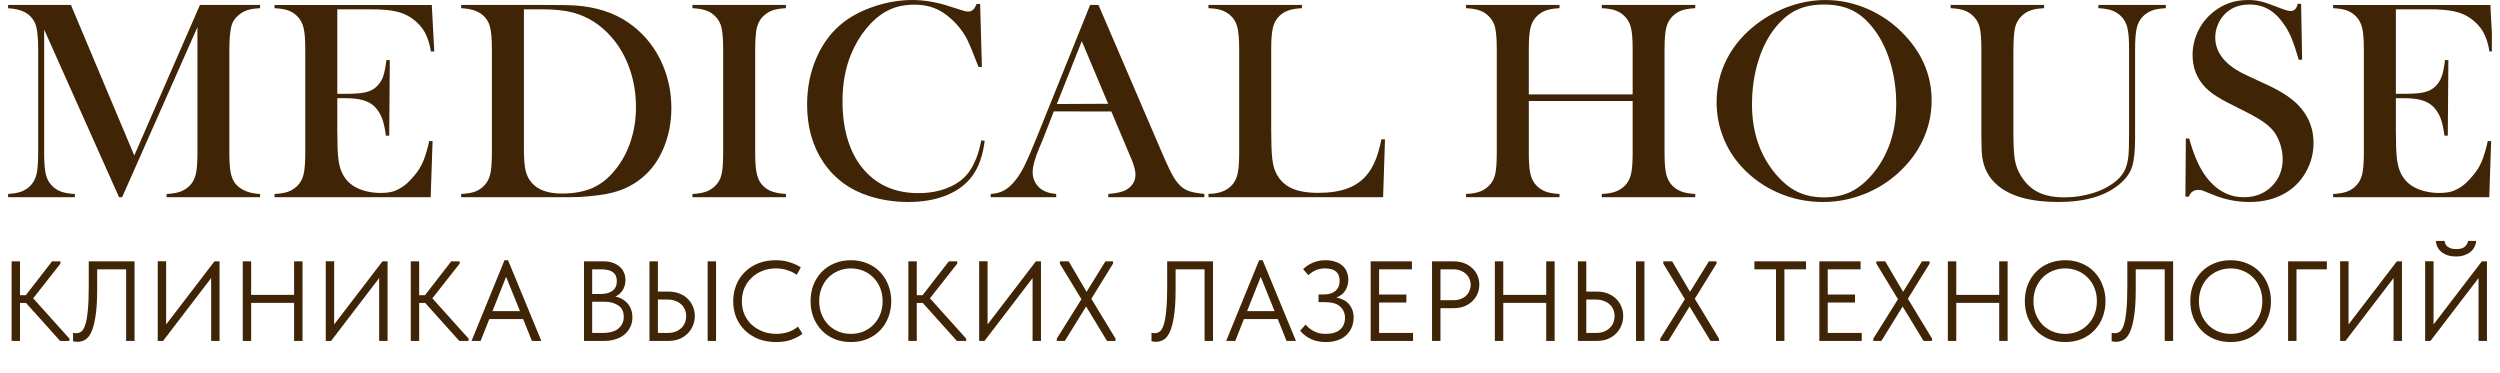 <?xml version="1.0" encoding="UTF-8"?> <svg xmlns="http://www.w3.org/2000/svg" width="308" height="46" viewBox="0 0 308 46" fill="none"><g clip-path="url(#clip0_516_1799)"><path d="M32.04 1.01C31.355 1.044 30.805 1.134 30.391 1.279C29.976 1.424 29.595 1.663 29.246 1.999C28.982 2.242 28.784 2.511 28.652 2.806C28.52 3.101 28.429 3.474 28.381 3.925C28.297 4.527 28.255 5.238 28.255 6.06V18.849C28.255 20.04 28.327 20.925 28.471 21.503C28.616 22.081 28.874 22.544 29.246 22.892C29.907 23.505 30.838 23.84 32.039 23.898V24.297H20.524V23.898C21.221 23.863 21.783 23.768 22.209 23.612C22.636 23.456 23.017 23.216 23.354 22.892C23.726 22.521 23.981 22.05 24.119 21.477C24.257 20.904 24.326 20.028 24.326 18.849V3.335L15.046 24.297H14.668L5.441 3.647V18.849C5.441 20.04 5.51 20.919 5.648 21.486C5.786 22.053 6.042 22.521 6.414 22.892C6.75 23.227 7.132 23.47 7.558 23.62C7.985 23.771 8.54 23.863 9.225 23.898V24.297H0.919V23.898C1.603 23.863 2.159 23.771 2.585 23.62C3.012 23.47 3.393 23.227 3.73 22.892C4.102 22.521 4.357 22.05 4.496 21.477C4.633 20.904 4.703 20.028 4.703 18.849V6.06C4.703 5.528 4.685 5.024 4.648 4.55C4.588 3.694 4.45 3.069 4.234 2.676C3.934 2.133 3.522 1.73 2.999 1.47C2.477 1.21 1.783 1.057 0.918 1.01V0.611H8.739L16.541 19.161L24.633 0.611H32.04V1.01Z" fill="#3F2406"></path><path d="M53.196 0.609L53.502 6.336L53.088 6.354C52.932 5.382 52.673 4.578 52.313 3.941C51.952 3.305 51.43 2.744 50.745 2.258C50.18 1.854 49.513 1.567 48.745 1.399C47.976 1.232 46.955 1.148 45.681 1.148H41.555V11.559H42.636C43.729 11.559 44.552 11.49 45.105 11.351C45.657 11.213 46.108 10.964 46.456 10.605C46.792 10.27 47.042 9.873 47.204 9.416C47.366 8.959 47.502 8.285 47.61 7.394L48.024 7.412L47.952 16.713H47.538C47.429 15.822 47.27 15.105 47.06 14.562C46.85 14.018 46.558 13.555 46.186 13.173C45.826 12.803 45.357 12.531 44.78 12.358C44.204 12.184 43.471 12.098 42.582 12.098H41.555V16.072C41.555 17.657 41.597 18.81 41.681 19.533C41.765 20.256 41.927 20.861 42.168 21.347C42.576 22.18 43.198 22.79 44.033 23.177C44.868 23.565 45.972 23.834 47.34 23.759C48.243 23.709 48.629 23.534 48.971 23.369C49.904 22.917 50.464 22.33 51.077 21.59C51.509 21.092 51.861 20.525 52.131 19.889C52.401 19.253 52.65 18.414 52.879 17.373L53.293 17.391L53.059 24.297H33.824V23.898C34.509 23.864 35.065 23.771 35.491 23.62C35.918 23.47 36.299 23.227 36.636 22.892C37.008 22.522 37.263 22.05 37.401 21.477C37.539 20.905 37.608 20.029 37.608 18.849V6.06C37.608 4.88 37.539 4.004 37.401 3.431C37.263 2.858 37.007 2.387 36.636 2.017C36.311 1.681 35.935 1.439 35.51 1.288C35.083 1.138 34.521 1.045 33.825 1.01V0.612H53.196V0.609Z" fill="#3F2406"></path><path d="M56.817 23.896C57.513 23.861 58.072 23.769 58.493 23.618C58.914 23.468 59.292 23.225 59.628 22.89C60.001 22.52 60.256 22.048 60.394 21.475C60.532 20.902 60.601 20.026 60.601 18.847V6.058C60.601 4.785 60.52 3.854 60.358 3.264C60.196 2.674 59.88 2.188 59.412 1.807C58.823 1.332 57.958 1.066 56.816 1.008V0.609H66.728C68.926 0.609 70.325 0.632 70.926 0.679C73.461 0.864 75.612 1.558 77.378 2.761C79.06 3.906 80.369 5.407 81.306 7.264C82.243 9.121 82.712 11.142 82.712 13.329C82.712 14.925 82.444 16.432 81.91 17.849C81.375 19.266 80.633 20.443 79.684 21.381C78.35 22.699 76.686 23.538 74.693 23.897C73.203 24.163 71.683 24.296 70.134 24.296H56.816L56.817 23.896ZM64.548 1.147V18.395C64.548 19.529 64.613 20.391 64.746 20.981C64.878 21.571 65.124 22.074 65.485 22.491C66.253 23.393 67.503 23.845 69.233 23.845C70.711 23.845 71.975 23.61 73.026 23.142C74.078 22.673 75.018 21.913 75.846 20.86C76.663 19.842 77.285 18.676 77.712 17.363C78.138 16.05 78.352 14.653 78.352 13.173C78.352 11.53 78.093 9.968 77.577 8.488C77.06 7.007 76.321 5.711 75.36 4.6C74.027 3.062 72.434 2.044 70.585 1.546C69.576 1.28 68.29 1.147 66.729 1.147H64.548Z" fill="#3F2406"></path><path d="M96.824 0.609V1.008C96.139 1.043 95.584 1.135 95.157 1.286C94.731 1.437 94.349 1.679 94.013 2.015C93.544 2.477 93.256 3.119 93.148 3.941C93.076 4.554 93.039 5.259 93.039 6.058V18.847C93.039 19.807 93.087 20.565 93.183 21.12C93.279 21.675 93.436 22.12 93.652 22.456C93.964 22.919 94.367 23.263 94.86 23.489C95.352 23.714 96.007 23.85 96.824 23.897V24.296H85.309V23.897C86.005 23.862 86.567 23.766 86.994 23.61C87.42 23.454 87.796 23.214 88.12 22.89C88.504 22.52 88.763 22.051 88.895 21.485C89.027 20.918 89.093 20.039 89.093 18.847V6.058C89.093 4.867 89.027 3.988 88.895 3.421C88.763 2.854 88.504 2.385 88.12 2.015C87.795 1.68 87.417 1.437 86.985 1.287C86.552 1.136 85.994 1.043 85.309 1.009V0.61H96.824V0.609Z" fill="#3F2406"></path><path d="M120.753 0.489L120.97 8.245H120.555C120.423 7.909 120.321 7.655 120.249 7.482C119.828 6.371 119.486 5.544 119.222 5C118.753 4.029 118.075 3.138 117.185 2.328C116.512 1.715 115.816 1.27 115.095 0.992C114.375 0.714 113.563 0.575 112.663 0.575C111.305 0.575 110.128 0.859 109.131 1.426C108.254 1.923 107.437 2.638 106.68 3.569C105.923 4.5 105.304 5.562 104.824 6.753C104.139 8.431 103.797 10.339 103.797 12.48C103.797 14.296 104.031 15.933 104.5 17.39C104.968 18.848 105.653 20.068 106.554 21.051C108.212 22.879 110.41 23.793 113.149 23.793C114.519 23.793 115.751 23.564 116.844 23.107C117.937 22.65 118.784 22.005 119.385 21.173C120.081 20.213 120.585 18.917 120.898 17.285L121.313 17.355C121.084 19.182 120.567 20.634 119.763 21.71C118.994 22.74 117.934 23.526 116.582 24.07C115.231 24.614 113.666 24.886 111.888 24.886C110.23 24.886 108.644 24.648 107.131 24.174C104.716 23.41 102.829 22.031 101.472 20.035C100.114 18.039 99.436 15.659 99.436 12.895C99.436 10.777 99.832 8.825 100.625 7.038C101.418 5.251 102.523 3.814 103.941 2.726C105.034 1.893 106.34 1.231 107.86 0.739C109.38 0.248 110.903 0.002 112.429 0.002C113.882 0.002 115.42 0.268 117.042 0.8L118.52 1.269C118.808 1.373 119.06 1.425 119.277 1.425C119.577 1.425 119.823 1.304 120.015 1.061C120.099 0.946 120.202 0.755 120.321 0.488H120.753V0.489Z" fill="#3F2406"></path><path d="M148.378 24.296H136.539V23.897C137.608 23.805 138.353 23.631 138.774 23.376C139.518 22.925 139.891 22.3 139.891 21.503C139.891 21.028 139.723 20.392 139.387 19.593L139.081 18.865L136.915 13.736L129.83 13.723L128.484 17.164L128.033 18.24C127.493 19.512 127.223 20.513 127.223 21.242C127.223 21.67 127.322 22.069 127.52 22.439C127.719 22.809 127.986 23.11 128.322 23.341C128.791 23.654 129.391 23.839 130.124 23.897V24.296H122.051V23.897C122.688 23.862 123.246 23.712 123.727 23.446C124.207 23.18 124.676 22.751 125.133 22.162C125.517 21.687 125.892 21.077 126.259 20.331C126.625 19.584 127.108 18.465 127.709 16.973L134.305 0.609H135.332L143.17 18.847C143.759 20.224 144.227 21.207 144.576 21.797C144.924 22.387 145.303 22.833 145.711 23.133C146 23.341 146.33 23.501 146.702 23.61C147.075 23.721 147.633 23.816 148.378 23.897L148.378 24.296ZM136.525 12.785L133.277 5.069L130.202 12.815L136.525 12.785Z" fill="#3F2406"></path><path d="M148.883 24.297V23.881C150.096 23.881 151.033 23.551 151.694 22.892C152.066 22.521 152.322 22.05 152.46 21.477C152.598 20.904 152.667 20.028 152.667 18.849V6.06C152.667 4.834 152.592 3.928 152.441 3.344C152.291 2.76 152.012 2.283 151.604 1.913C151.267 1.612 150.892 1.392 150.478 1.253C150.064 1.115 149.531 1.034 148.883 1.01V0.611H160.398V1.01C159.737 1.045 159.196 1.132 158.776 1.27C158.355 1.409 157.983 1.629 157.658 1.93C157.25 2.312 156.973 2.792 156.829 3.37C156.685 3.949 156.613 4.845 156.613 6.06V16.073C156.613 17.611 156.655 18.756 156.739 19.508C156.823 20.26 156.985 20.873 157.226 21.348C157.646 22.18 158.271 22.791 159.1 23.178C159.929 23.566 161.028 23.76 162.397 23.76C163.827 23.76 165.031 23.577 166.01 23.213C166.989 22.849 167.791 22.285 168.416 21.521C168.836 21 169.181 20.41 169.452 19.751C169.722 19.091 169.971 18.224 170.2 17.148L170.632 17.183L170.398 24.297H148.883Z" fill="#3F2406"></path><path d="M188.349 11.628H201.143V6.058C201.143 4.866 201.074 3.987 200.936 3.42C200.798 2.853 200.542 2.384 200.171 2.015C199.834 1.679 199.452 1.437 199.026 1.286C198.6 1.135 198.038 1.043 197.341 1.008V0.609H208.856V1.008C208.171 1.043 207.615 1.135 207.189 1.286C206.763 1.437 206.381 1.679 206.045 2.015C205.672 2.385 205.417 2.856 205.279 3.429C205.141 4.002 205.072 4.878 205.072 6.058V18.847C205.072 20.026 205.141 20.9 205.279 21.467C205.417 22.034 205.672 22.508 206.045 22.89C206.381 23.214 206.763 23.453 207.189 23.61C207.615 23.766 208.171 23.861 208.856 23.896V24.295H197.341V23.896C198.038 23.861 198.6 23.766 199.026 23.61C199.452 23.453 199.834 23.214 200.171 22.89C200.542 22.52 200.798 22.051 200.936 21.484C201.074 20.917 201.143 20.038 201.143 18.847V12.443H188.349V18.847C188.349 20.026 188.418 20.903 188.556 21.475C188.694 22.048 188.949 22.52 189.322 22.89C189.646 23.214 190.021 23.453 190.448 23.61C190.874 23.766 191.436 23.861 192.133 23.896V24.295H180.618V23.896C181.314 23.861 181.876 23.766 182.302 23.61C182.728 23.453 183.105 23.214 183.429 22.89C183.813 22.52 184.071 22.051 184.203 21.484C184.336 20.917 184.402 20.038 184.402 18.847V6.058C184.402 4.866 184.336 3.987 184.203 3.42C184.071 2.853 183.813 2.384 183.429 2.015C183.104 1.679 182.726 1.437 182.293 1.286C181.861 1.135 181.302 1.043 180.617 1.008V0.609H192.132V1.008C191.447 1.043 190.891 1.135 190.465 1.286C190.039 1.437 189.657 1.679 189.321 2.015C188.948 2.385 188.693 2.856 188.555 3.429C188.417 4.002 188.348 4.878 188.348 6.058V11.628H188.349Z" fill="#3F2406"></path><path d="M211.486 12.61C211.486 10.665 211.919 8.862 212.784 7.201C213.648 5.54 214.91 4.09 216.568 2.851C217.805 1.937 219.138 1.234 220.568 0.742C221.998 0.25 223.439 0.004 224.893 0.004C226.742 0.004 228.533 0.394 230.263 1.176C231.993 1.958 233.507 3.06 234.804 4.484C236.919 6.799 237.976 9.433 237.976 12.385C237.976 13.867 237.699 15.296 237.147 16.674C236.594 18.051 235.789 19.307 234.732 20.442C233.435 21.854 231.9 22.948 230.128 23.724C228.356 24.499 226.503 24.887 224.569 24.887C222.659 24.887 220.832 24.511 219.091 23.759C217.349 23.006 215.847 21.942 214.585 20.564C213.588 19.487 212.822 18.264 212.288 16.892C211.753 15.518 211.486 14.092 211.486 12.61ZM215.847 12.87C215.847 16.228 216.795 19.058 218.694 21.361C219.547 22.392 220.451 23.142 221.406 23.61C222.361 24.079 223.463 24.314 224.713 24.314C225.975 24.314 227.083 24.082 228.038 23.619C228.992 23.155 229.903 22.403 230.768 21.361C232.666 19.046 233.615 16.192 233.615 12.8C233.615 10.936 233.354 9.174 232.831 7.512C232.308 5.851 231.572 4.442 230.623 3.284C229.854 2.335 228.998 1.643 228.055 1.209C227.111 0.775 225.997 0.558 224.712 0.558C223.438 0.558 222.336 0.771 221.405 1.2C220.474 1.629 219.612 2.323 218.819 3.284C217.87 4.43 217.137 5.836 216.621 7.503C216.105 9.171 215.847 10.96 215.847 12.87Z" fill="#3F2406"></path><path d="M251.835 0.609V1.008C251.15 1.043 250.591 1.135 250.159 1.286C249.727 1.437 249.348 1.679 249.024 2.015C248.627 2.408 248.366 2.894 248.24 3.472C248.113 4.05 248.051 5.046 248.051 6.457V16.279C248.051 17.875 248.113 19.029 248.24 19.74C248.366 20.452 248.621 21.108 249.005 21.71C249.582 22.624 250.294 23.286 251.141 23.697C251.988 24.107 253.054 24.313 254.34 24.313C255.589 24.313 256.782 24.13 257.917 23.766C259.052 23.401 259.998 22.895 260.755 22.248C261.224 21.843 261.568 21.403 261.791 20.929C262.013 20.455 262.161 19.853 262.233 19.124C262.281 18.65 262.305 17.528 262.305 15.758V6.058C262.305 4.866 262.235 3.987 262.098 3.42C261.959 2.853 261.704 2.384 261.332 2.015C260.995 1.679 260.613 1.437 260.187 1.286C259.761 1.135 259.206 1.043 258.521 1.008V0.609H266.828V1.008C266.143 1.043 265.587 1.135 265.161 1.286C264.735 1.437 264.353 1.679 264.017 2.015C263.644 2.385 263.389 2.856 263.251 3.429C263.113 4.002 263.044 4.878 263.044 6.058V17.007C263.044 18.627 262.915 19.821 262.656 20.591C262.398 21.36 261.884 22.063 261.116 22.699C259.361 24.157 256.856 24.885 253.601 24.885C250.201 24.885 247.697 24.197 246.087 22.82C245.041 21.941 244.417 20.784 244.213 19.35C244.141 18.841 244.104 17.921 244.104 16.591V6.058C244.104 4.866 244.038 3.987 243.906 3.42C243.773 2.853 243.515 2.384 243.131 2.015C242.807 1.679 242.431 1.437 242.005 1.286C241.579 1.135 241.017 1.043 240.32 1.008V0.609H251.835Z" fill="#3F2406"></path><path d="M269.242 24.226L269.296 17.06L269.711 17.078C270.215 18.901 270.816 20.338 271.513 21.388C272.822 23.327 274.468 24.296 276.451 24.296C277.832 24.296 278.974 23.851 279.874 22.96C280.775 22.069 281.226 20.941 281.226 19.576C281.226 18.986 281.127 18.385 280.928 17.772C280.73 17.158 280.463 16.632 280.126 16.192C279.778 15.741 279.288 15.307 278.658 14.891C278.027 14.474 277.063 13.948 275.766 13.312C274.624 12.756 273.75 12.288 273.144 11.906C272.537 11.524 272.048 11.137 271.675 10.743C270.642 9.656 270.125 8.331 270.125 6.769C270.125 5.809 270.327 4.884 270.729 3.993C271.132 3.102 271.693 2.339 272.414 1.702C273.687 0.569 275.195 0.002 276.937 0.002C277.502 0.002 278.024 0.057 278.505 0.167C278.986 0.277 279.628 0.493 280.433 0.817C281.034 1.049 281.442 1.196 281.658 1.26C281.874 1.324 282.067 1.355 282.235 1.355C282.655 1.355 282.938 1.06 283.082 0.47H283.496L283.623 7.359H283.208C282.884 6.26 282.605 5.418 282.371 4.834C282.137 4.25 281.858 3.709 281.535 3.212C280.947 2.309 280.299 1.641 279.591 1.207C278.884 0.773 278.069 0.557 277.145 0.557C275.802 0.557 274.741 0.997 273.962 1.877C273.638 2.235 273.382 2.658 273.197 3.144C273.011 3.631 272.918 4.117 272.918 4.604C272.918 6.538 274.208 8.095 276.787 9.276L279.323 10.458C281.278 11.349 282.688 12.334 283.552 13.411C284.535 14.615 285.027 16.016 285.027 17.614C285.027 18.676 284.805 19.692 284.361 20.661C283.736 22.011 282.799 23.053 281.549 23.785C280.3 24.518 278.828 24.885 277.134 24.885C275.585 24.885 274.095 24.59 272.665 24C271.92 23.688 271.476 23.508 271.332 23.462C271.188 23.416 271.026 23.393 270.845 23.393C270.269 23.393 269.872 23.671 269.656 24.226H269.242V24.226Z" fill="#3F2406"></path><path d="M306.813 0.609L307.119 6.336L306.705 6.354C306.549 5.382 306.29 4.578 305.93 3.941C305.57 3.305 305.047 2.744 304.362 2.258C303.798 1.854 303.13 1.567 302.362 1.399C301.593 1.232 300.572 1.148 299.299 1.148H295.172V11.559H296.253C297.346 11.559 298.169 11.49 298.722 11.351C299.274 11.213 299.725 10.964 300.074 10.605C300.41 10.27 300.659 9.873 300.821 9.416C300.984 8.959 301.119 8.285 301.227 7.394L301.641 7.412L301.569 16.713H301.155C301.046 15.822 300.887 15.105 300.677 14.562C300.467 14.018 300.176 13.555 299.803 13.173C299.443 12.803 298.974 12.531 298.398 12.358C297.821 12.184 297.088 12.098 296.199 12.098H295.172V16.072C295.172 17.657 295.214 18.81 295.298 19.533C295.382 20.256 295.544 20.861 295.784 21.347C296.193 22.18 296.815 22.79 297.65 23.177C298.485 23.565 299.589 23.834 300.956 23.759C301.86 23.709 302.246 23.534 302.588 23.369C303.52 22.917 304.08 22.33 304.693 21.59C305.126 21.092 305.477 20.525 305.747 19.889C306.018 19.253 306.267 18.414 306.495 17.373L306.91 17.391L306.676 24.297H287.441V23.898C288.126 23.864 288.682 23.771 289.108 23.62C289.535 23.47 289.916 23.227 290.253 22.892C290.625 22.522 290.88 22.05 291.018 21.477C291.157 20.905 291.226 20.029 291.226 18.849V6.06C291.226 4.88 291.156 4.004 291.018 3.431C290.88 2.858 290.625 2.387 290.253 2.017C289.928 1.681 289.553 1.439 289.127 1.288C288.7 1.138 288.138 1.045 287.442 1.01V0.612H306.813V0.609Z" fill="#3F2406"></path></g><path d="M2.464 36.372H3.178L6.412 32.2H7.448V32.48L4.088 36.75L8.554 41.72V42H7.406L3.206 37.324H2.464V42H1.428V32.2H2.464V36.372ZM9.535 42.112C9.404 42.112 9.292 42.103 9.199 42.084C9.105 42.075 9.04 42.061 9.003 42.042V40.992C9.049 41.011 9.11 41.025 9.185 41.034C9.259 41.043 9.329 41.048 9.395 41.048C9.609 41.048 9.81 40.987 9.997 40.866C10.183 40.735 10.347 40.469 10.487 40.068C10.627 39.667 10.734 39.088 10.809 38.332C10.893 37.567 10.935 36.554 10.935 35.294V32.2H16.577V42H15.541V33.18H11.971V35.686C11.971 37.058 11.901 38.164 11.761 39.004C11.63 39.844 11.453 40.497 11.229 40.964C11.005 41.421 10.743 41.729 10.445 41.888C10.155 42.037 9.852 42.112 9.535 42.112ZM19.434 32.186H20.47V39.97L26.42 32.2H27.05V42H26.014V34.258L20.092 42H19.434V32.186ZM36.234 37.31H30.942V42H29.907V32.2H30.942V36.33H36.234V32.2H37.27V42H36.234V37.31ZM40.133 32.186H41.169V39.97L47.119 32.2H47.749V42H46.713V34.258L40.791 42H40.133V32.186ZM51.642 36.372H52.356L55.59 32.2H56.626V32.48L53.266 36.75L57.732 41.72V42H56.584L52.384 37.324H51.642V42H50.606V32.2H51.642V36.372ZM62.156 32.06H62.59L66.692 42H65.53L64.452 39.312H60.28L59.216 42H58.096L62.156 32.06ZM60.672 38.332H64.06L62.352 34.104L60.672 38.332ZM71.948 32.2H74.383C74.785 32.2 75.149 32.256 75.475 32.368C75.811 32.48 76.096 32.639 76.329 32.844C76.563 33.04 76.74 33.278 76.862 33.558C76.992 33.838 77.058 34.151 77.058 34.496C77.058 34.776 77.02 35.028 76.945 35.252C76.871 35.476 76.773 35.672 76.651 35.84C76.53 36.008 76.395 36.153 76.246 36.274C76.096 36.386 75.951 36.475 75.811 36.54C76.12 36.596 76.4 36.699 76.651 36.848C76.913 36.988 77.137 37.17 77.323 37.394C77.51 37.609 77.655 37.861 77.757 38.15C77.86 38.439 77.912 38.752 77.912 39.088C77.912 39.527 77.828 39.923 77.659 40.278C77.492 40.633 77.254 40.941 76.945 41.202C76.647 41.454 76.283 41.65 75.853 41.79C75.433 41.93 74.972 42 74.468 42H71.948V32.2ZM72.956 37.17V41.02H74.216C75.102 41.02 75.76 40.838 76.189 40.474C76.628 40.11 76.847 39.629 76.847 39.032C76.847 38.397 76.624 37.931 76.175 37.632C75.728 37.324 75.153 37.17 74.454 37.17H72.956ZM72.956 33.18V36.218H74.019C74.626 36.218 75.107 36.087 75.462 35.826C75.816 35.555 75.993 35.159 75.993 34.636C75.993 34.141 75.835 33.777 75.517 33.544C75.2 33.301 74.701 33.18 74.019 33.18H72.956ZM80.014 32.2H81.05V35.924H82.366C82.861 35.924 83.304 36.003 83.696 36.162C84.097 36.311 84.438 36.526 84.718 36.806C84.998 37.077 85.213 37.394 85.362 37.758C85.521 38.122 85.6 38.514 85.6 38.934C85.6 39.354 85.521 39.751 85.362 40.124C85.213 40.488 84.998 40.81 84.718 41.09C84.438 41.37 84.097 41.594 83.696 41.762C83.304 41.921 82.861 42 82.366 42H80.014V32.2ZM82.226 41.02C82.599 41.02 82.926 40.969 83.206 40.866C83.495 40.754 83.738 40.605 83.934 40.418C84.13 40.231 84.279 40.012 84.382 39.76C84.485 39.508 84.536 39.237 84.536 38.948C84.536 38.659 84.485 38.393 84.382 38.15C84.279 37.898 84.13 37.683 83.934 37.506C83.738 37.319 83.495 37.175 83.206 37.072C82.926 36.96 82.599 36.904 82.226 36.904H81.05V41.02H82.226ZM87.182 32.2H88.218V42H87.182V32.2ZM95.624 42.14C94.841 42.14 94.122 42.019 93.469 41.776C92.825 41.524 92.269 41.174 91.802 40.726C91.336 40.278 90.972 39.746 90.71 39.13C90.459 38.514 90.332 37.842 90.332 37.114C90.332 36.386 90.459 35.714 90.71 35.098C90.963 34.482 91.317 33.95 91.775 33.502C92.241 33.045 92.792 32.69 93.427 32.438C94.07 32.186 94.78 32.06 95.555 32.06C96.198 32.06 96.777 32.144 97.29 32.312C97.813 32.471 98.27 32.681 98.662 32.942L98.159 33.852C97.804 33.6 97.407 33.409 96.969 33.278C96.539 33.138 96.082 33.068 95.597 33.068C94.99 33.068 94.43 33.171 93.916 33.376C93.403 33.581 92.96 33.866 92.587 34.23C92.213 34.585 91.919 35.009 91.704 35.504C91.499 35.999 91.397 36.535 91.397 37.114C91.397 37.693 91.499 38.229 91.704 38.724C91.919 39.209 92.213 39.629 92.587 39.984C92.969 40.339 93.417 40.619 93.93 40.824C94.453 41.029 95.027 41.132 95.653 41.132C96.138 41.132 96.605 41.062 97.052 40.922C97.51 40.782 97.93 40.553 98.312 40.236L98.859 41.118C98.532 41.389 98.098 41.627 97.556 41.832C97.025 42.037 96.38 42.14 95.624 42.14ZM104.832 41.132C105.392 41.132 105.91 41.034 106.386 40.838C106.862 40.633 107.272 40.353 107.618 39.998C107.972 39.634 108.248 39.209 108.444 38.724C108.64 38.229 108.738 37.688 108.738 37.1C108.738 36.512 108.64 35.975 108.444 35.49C108.248 34.995 107.972 34.571 107.618 34.216C107.272 33.852 106.862 33.572 106.386 33.376C105.91 33.171 105.392 33.068 104.832 33.068C104.272 33.068 103.754 33.171 103.278 33.376C102.802 33.572 102.386 33.852 102.032 34.216C101.686 34.571 101.416 34.995 101.22 35.49C101.024 35.975 100.926 36.512 100.926 37.1C100.926 37.688 101.024 38.229 101.22 38.724C101.416 39.209 101.686 39.634 102.032 39.998C102.386 40.353 102.802 40.633 103.278 40.838C103.754 41.034 104.272 41.132 104.832 41.132ZM104.832 42.14C104.085 42.14 103.404 42.014 102.788 41.762C102.181 41.501 101.658 41.141 101.22 40.684C100.79 40.227 100.454 39.695 100.212 39.088C99.978 38.472 99.862 37.805 99.862 37.086C99.862 36.377 99.978 35.719 100.212 35.112C100.454 34.496 100.79 33.964 101.22 33.516C101.658 33.059 102.181 32.704 102.788 32.452C103.404 32.191 104.085 32.06 104.832 32.06C105.578 32.06 106.255 32.191 106.862 32.452C107.478 32.704 108 33.059 108.43 33.516C108.868 33.973 109.204 34.51 109.438 35.126C109.68 35.742 109.802 36.405 109.802 37.114C109.802 37.823 109.68 38.486 109.438 39.102C109.204 39.709 108.868 40.241 108.43 40.698C108 41.146 107.478 41.501 106.862 41.762C106.255 42.014 105.578 42.14 104.832 42.14ZM112.946 36.372H113.66L116.894 32.2H117.93V32.48L114.57 36.75L119.036 41.72V42H117.888L113.688 37.324H112.946V42H111.91V32.2H112.946V36.372ZM120.633 32.186H121.669V39.97L127.619 32.2H128.249V42H127.213V34.258L121.291 42H120.633V32.186ZM130.196 41.72L133.234 36.862L130.574 32.48V32.2H131.666L133.864 35.952L136.188 32.2H137.126V32.48L134.452 36.806L137.434 41.72V42H136.384L133.808 37.758L131.19 42H130.196V41.72ZM142.398 42.112C142.267 42.112 142.155 42.103 142.062 42.084C141.969 42.075 141.903 42.061 141.866 42.042V40.992C141.913 41.011 141.973 41.025 142.048 41.034C142.123 41.043 142.193 41.048 142.258 41.048C142.473 41.048 142.673 40.987 142.86 40.866C143.047 40.735 143.21 40.469 143.35 40.068C143.49 39.667 143.597 39.088 143.672 38.332C143.756 37.567 143.798 36.554 143.798 35.294V32.2H149.44V42H148.404V33.18H144.834V35.686C144.834 37.058 144.764 38.164 144.624 39.004C144.493 39.844 144.316 40.497 144.092 40.964C143.868 41.421 143.607 41.729 143.308 41.888C143.019 42.037 142.715 42.112 142.398 42.112ZM155.125 32.06H155.559L159.661 42H158.499L157.421 39.312H153.249L152.185 42H151.065L155.125 32.06ZM153.641 38.332H157.029L155.321 34.104L153.641 38.332ZM163.352 42.14C162.661 42.14 162.05 42.019 161.518 41.776C160.995 41.533 160.547 41.188 160.174 40.74L160.846 39.998C160.976 40.129 161.116 40.264 161.266 40.404C161.424 40.535 161.602 40.656 161.798 40.768C161.994 40.871 162.213 40.959 162.456 41.034C162.708 41.099 162.997 41.132 163.324 41.132C164.108 41.132 164.7 40.955 165.102 40.6C165.503 40.245 165.704 39.765 165.704 39.158C165.704 38.598 165.508 38.136 165.116 37.772C164.724 37.408 164.098 37.226 163.24 37.226H162.442V36.274H163.114C163.711 36.274 164.182 36.129 164.528 35.84C164.873 35.541 165.046 35.126 165.046 34.594C165.046 34.09 164.896 33.712 164.598 33.46C164.308 33.199 163.846 33.068 163.212 33.068C162.82 33.068 162.46 33.138 162.134 33.278C161.807 33.418 161.49 33.623 161.182 33.894L160.538 33.152C160.659 33.04 160.808 32.919 160.986 32.788C161.163 32.657 161.364 32.541 161.588 32.438C161.812 32.326 162.059 32.237 162.33 32.172C162.61 32.097 162.918 32.06 163.254 32.06C163.739 32.06 164.159 32.121 164.514 32.242C164.878 32.363 165.176 32.531 165.41 32.746C165.643 32.951 165.816 33.203 165.928 33.502C166.049 33.791 166.11 34.104 166.11 34.44C166.11 34.944 165.988 35.392 165.746 35.784C165.503 36.176 165.134 36.465 164.64 36.652C164.91 36.699 165.172 36.783 165.424 36.904C165.685 37.016 165.914 37.175 166.11 37.38C166.306 37.585 166.464 37.833 166.586 38.122C166.707 38.402 166.768 38.729 166.768 39.102C166.768 39.522 166.693 39.919 166.544 40.292C166.404 40.656 166.189 40.978 165.9 41.258C165.62 41.529 165.265 41.743 164.836 41.902C164.416 42.061 163.921 42.14 163.352 42.14ZM168.867 32.2H173.949V33.18H169.903V36.288H173.263V37.268H169.903V41.02H174.089V42H168.867V32.2ZM179.088 32.2C179.564 32.2 179.998 32.275 180.39 32.424C180.782 32.573 181.113 32.779 181.384 33.04C181.664 33.292 181.879 33.595 182.028 33.95C182.177 34.295 182.252 34.664 182.252 35.056C182.252 35.457 182.177 35.835 182.028 36.19C181.879 36.545 181.664 36.853 181.384 37.114C181.113 37.375 180.782 37.585 180.39 37.744C179.998 37.893 179.564 37.968 179.088 37.968H177.464V42H176.428V32.2H179.088ZM179.018 36.988C179.363 36.988 179.667 36.941 179.928 36.848C180.199 36.745 180.427 36.61 180.614 36.442C180.801 36.265 180.941 36.059 181.034 35.826C181.137 35.593 181.188 35.345 181.188 35.084C181.188 34.823 181.137 34.58 181.034 34.356C180.941 34.123 180.801 33.922 180.614 33.754C180.427 33.577 180.199 33.437 179.928 33.334C179.667 33.231 179.363 33.18 179.018 33.18H177.464V36.988H179.018ZM190.494 37.31H185.202V42H184.166V32.2H185.202V36.33H190.494V32.2H191.53V42H190.494V37.31ZM194.393 32.2H195.429V35.924H196.745C197.24 35.924 197.683 36.003 198.075 36.162C198.476 36.311 198.817 36.526 199.097 36.806C199.377 37.077 199.592 37.394 199.741 37.758C199.9 38.122 199.979 38.514 199.979 38.934C199.979 39.354 199.9 39.751 199.741 40.124C199.592 40.488 199.377 40.81 199.097 41.09C198.817 41.37 198.476 41.594 198.075 41.762C197.683 41.921 197.24 42 196.745 42H194.393V32.2ZM196.605 41.02C196.978 41.02 197.305 40.969 197.585 40.866C197.874 40.754 198.117 40.605 198.313 40.418C198.509 40.231 198.658 40.012 198.761 39.76C198.864 39.508 198.915 39.237 198.915 38.948C198.915 38.659 198.864 38.393 198.761 38.15C198.658 37.898 198.509 37.683 198.313 37.506C198.117 37.319 197.874 37.175 197.585 37.072C197.305 36.96 196.978 36.904 196.605 36.904H195.429V41.02H196.605ZM201.561 32.2H202.597V42H201.561V32.2ZM204.543 41.72L207.581 36.862L204.921 32.48V32.2H206.013L208.211 35.952L210.535 32.2H211.473V32.48L208.799 36.806L211.781 41.72V42H210.731L208.155 37.758L205.537 42H204.543V41.72ZM218.804 33.18H216.144V32.2H222.5V33.18H219.84V42H218.804V33.18ZM224.143 32.2H229.225V33.18H225.179V36.288H228.539V37.268H225.179V41.02H229.365V42H224.143V32.2ZM230.793 41.72L233.831 36.862L231.171 32.48V32.2H232.263L234.461 35.952L236.785 32.2H237.723V32.48L235.049 36.806L238.031 41.72V42H236.981L234.405 37.758L231.787 42H230.793V41.72ZM246.303 37.31H241.011V42H239.975V32.2H241.011V36.33H246.303V32.2H247.339V42H246.303V37.31ZM254.429 41.132C254.989 41.132 255.507 41.034 255.983 40.838C256.459 40.633 256.87 40.353 257.215 39.998C257.57 39.634 257.845 39.209 258.041 38.724C258.237 38.229 258.335 37.688 258.335 37.1C258.335 36.512 258.237 35.975 258.041 35.49C257.845 34.995 257.57 34.571 257.215 34.216C256.87 33.852 256.459 33.572 255.983 33.376C255.507 33.171 254.989 33.068 254.429 33.068C253.869 33.068 253.351 33.171 252.875 33.376C252.399 33.572 251.984 33.852 251.629 34.216C251.284 34.571 251.013 34.995 250.817 35.49C250.621 35.975 250.523 36.512 250.523 37.1C250.523 37.688 250.621 38.229 250.817 38.724C251.013 39.209 251.284 39.634 251.629 39.998C251.984 40.353 252.399 40.633 252.875 40.838C253.351 41.034 253.869 41.132 254.429 41.132ZM254.429 42.14C253.683 42.14 253.001 42.014 252.385 41.762C251.779 41.501 251.256 41.141 250.817 40.684C250.388 40.227 250.052 39.695 249.809 39.088C249.576 38.472 249.459 37.805 249.459 37.086C249.459 36.377 249.576 35.719 249.809 35.112C250.052 34.496 250.388 33.964 250.817 33.516C251.256 33.059 251.779 32.704 252.385 32.452C253.001 32.191 253.683 32.06 254.429 32.06C255.176 32.06 255.853 32.191 256.459 32.452C257.075 32.704 257.598 33.059 258.027 33.516C258.466 33.973 258.802 34.51 259.035 35.126C259.278 35.742 259.399 36.405 259.399 37.114C259.399 37.823 259.278 38.486 259.035 39.102C258.802 39.709 258.466 40.241 258.027 40.698C257.598 41.146 257.075 41.501 256.459 41.762C255.853 42.014 255.176 42.14 254.429 42.14ZM260.687 42.112C260.556 42.112 260.444 42.103 260.351 42.084C260.258 42.075 260.192 42.061 260.155 42.042V40.992C260.202 41.011 260.262 41.025 260.337 41.034C260.412 41.043 260.482 41.048 260.547 41.048C260.762 41.048 260.962 40.987 261.149 40.866C261.336 40.735 261.499 40.469 261.639 40.068C261.779 39.667 261.886 39.088 261.961 38.332C262.045 37.567 262.087 36.554 262.087 35.294V32.2H267.729V42H266.693V33.18H263.123V35.686C263.123 37.058 263.053 38.164 262.913 39.004C262.782 39.844 262.605 40.497 262.381 40.964C262.157 41.421 261.896 41.729 261.597 41.888C261.308 42.037 261.004 42.112 260.687 42.112ZM274.814 41.132C275.374 41.132 275.892 41.034 276.368 40.838C276.844 40.633 277.255 40.353 277.6 39.998C277.955 39.634 278.23 39.209 278.426 38.724C278.622 38.229 278.72 37.688 278.72 37.1C278.72 36.512 278.622 35.975 278.426 35.49C278.23 34.995 277.955 34.571 277.6 34.216C277.255 33.852 276.844 33.572 276.368 33.376C275.892 33.171 275.374 33.068 274.814 33.068C274.254 33.068 273.736 33.171 273.26 33.376C272.784 33.572 272.369 33.852 272.014 34.216C271.669 34.571 271.398 34.995 271.202 35.49C271.006 35.975 270.908 36.512 270.908 37.1C270.908 37.688 271.006 38.229 271.202 38.724C271.398 39.209 271.669 39.634 272.014 39.998C272.369 40.353 272.784 40.633 273.26 40.838C273.736 41.034 274.254 41.132 274.814 41.132ZM274.814 42.14C274.068 42.14 273.386 42.014 272.77 41.762C272.164 41.501 271.641 41.141 271.202 40.684C270.773 40.227 270.437 39.695 270.194 39.088C269.961 38.472 269.844 37.805 269.844 37.086C269.844 36.377 269.961 35.719 270.194 35.112C270.437 34.496 270.773 33.964 271.202 33.516C271.641 33.059 272.164 32.704 272.77 32.452C273.386 32.191 274.068 32.06 274.814 32.06C275.561 32.06 276.238 32.191 276.844 32.452C277.46 32.704 277.983 33.059 278.412 33.516C278.851 33.973 279.187 34.51 279.42 35.126C279.663 35.742 279.784 36.405 279.784 37.114C279.784 37.823 279.663 38.486 279.42 39.102C279.187 39.709 278.851 40.241 278.412 40.698C277.983 41.146 277.46 41.501 276.844 41.762C276.238 42.014 275.561 42.14 274.814 42.14ZM281.893 32.2H286.667V33.18H282.929V42H281.893V32.2ZM288.305 32.186H289.341V39.97L295.291 32.2H295.921V42H294.885V34.258L288.963 42H288.305V32.186ZM298.778 32.186H299.814V39.97L305.764 32.2H306.394V42H305.358V34.258L299.436 42H298.778V32.186ZM302.586 31.598C302.315 31.598 302.04 31.57 301.76 31.514C301.489 31.449 301.232 31.341 300.99 31.192C300.756 31.043 300.556 30.847 300.388 30.604C300.229 30.352 300.131 30.044 300.094 29.68H301.172C301.19 29.82 301.228 29.951 301.284 30.072C301.349 30.193 301.438 30.301 301.55 30.394C301.662 30.478 301.802 30.548 301.97 30.604C302.147 30.66 302.357 30.688 302.6 30.688C303.094 30.688 303.449 30.59 303.664 30.394C303.888 30.189 304.023 29.951 304.07 29.68H305.064C305.045 29.941 304.975 30.189 304.854 30.422C304.742 30.655 304.578 30.861 304.364 31.038C304.149 31.206 303.892 31.341 303.594 31.444C303.295 31.547 302.959 31.598 302.586 31.598Z" fill="#3F2406"></path><defs><clipPath id="clip0_516_1799"><rect width="306" height="25" fill="white" transform="translate(1)"></rect></clipPath></defs></svg> 